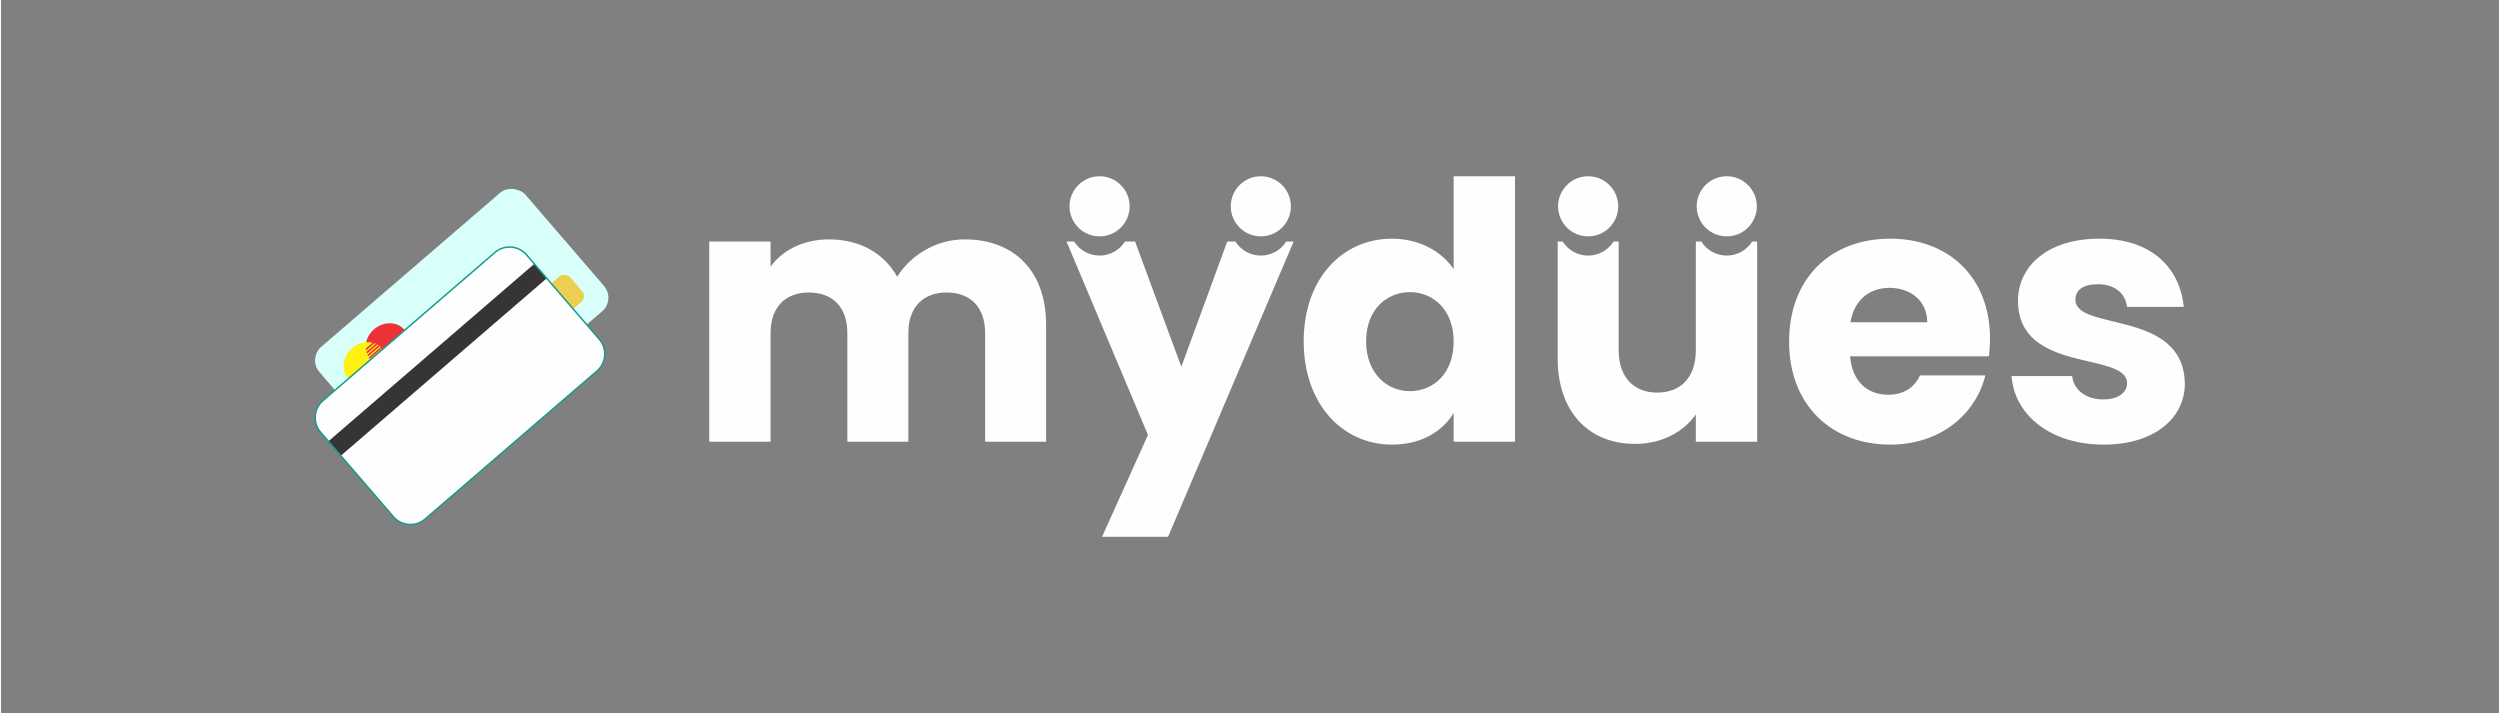 <?xml version="1.0" encoding="UTF-8"?>
<!DOCTYPE svg PUBLIC "-//W3C//DTD SVG 1.1//EN" "http://www.w3.org/Graphics/SVG/1.1/DTD/svg11.dtd">
<!-- Creator: CorelDRAW 2019 (64-Bit) -->
<svg xmlns="http://www.w3.org/2000/svg" xml:space="preserve" width="2.321in" height="0.662in" version="1.1" style="shape-rendering:geometricPrecision; text-rendering:geometricPrecision; image-rendering:optimizeQuality; fill-rule:evenodd; clip-rule:evenodd"
viewBox="0 0 1945.59 555.38"
 xmlns:xlink="http://www.w3.org/1999/xlink">
 <rect x="0" y="0" width="1945.59" height="555.38" fill="#808080" stroke="none"/>
 <defs>
  <style type="text/css">
   <![CDATA[
    .str0 {stroke:#179A89;stroke-width:1.17;stroke-miterlimit:2.613}
    .fil0 {fill:none}
    .fil5 {fill:#FEFEFE}
    .fil6 {fill:#373435}
    .fil3 {fill:#FFF212}
    .fil4 {fill:#ECCE51}
    .fil2 {fill:#ED3237}
    .fil1 {fill:#D8FFFA}
   ]]>
  </style>
   <clipPath id="id0">
    <path d="M464.24 288.88l-134.02 115.47c-7.25,6.25 -18.29,5.42 -24.54,-1.83l-56.79 -65.9c-6.24,-7.25 -5.43,-18.29 1.82,-24.54l134.02 -115.47c7.25,-6.25 18.29,-5.43 24.54,1.83l56.78 65.9c6.25,7.25 5.43,18.29 -1.83,24.54z"/>
   </clipPath>
 </defs>
 <g id="Layer_x0020_1">
  <rect class="fil0" width="1945.59" height="555.38"/>
  <g id="_1198560854080">
   <rect class="fil1" transform="matrix(-0.892 0.768 -0.768 -0.892 478.796 233.353)" width="179.88" height="103.49" rx="11.89" ry="11.89"/>
   <g>
    <ellipse class="fil2" transform="matrix(-0.971 0.837 -0.837 -0.971 300.815 268.37)" rx="13.79" ry="12.28"/>
    <path class="fil3" d="M294.05 294.99c-7.4,6.37 -18,6.2 -23.68,-0.39 -5.68,-6.59 -4.28,-17.1 3.11,-23.48 4.72,-4.07 10.74,-5.47 15.96,-4.23l-5.46 4.7c0.04,0.51 0.11,1.01 0.2,1.51l6.72 -5.79c0.35,0.12 0.7,0.26 1.04,0.4l-7.52 6.48c0.12,0.45 0.26,0.89 0.42,1.32l8.35 -7.2c0.31,0.17 0.6,0.34 0.89,0.53l-8.86 7.63c0.18,0.4 0.37,0.79 0.59,1.17l9.33 -8.04 0.77 0.64 -9.57 8.24c0.23,0.35 0.48,0.7 0.75,1.03l9.73 -8.38 0.33 0.37 0.32 0.38 -9.73 8.38c0.29,0.31 0.6,0.61 0.91,0.89l9.57 -8.24c0.18,0.28 0.36,0.56 0.52,0.85l-9.33 8.04c0.35,0.27 0.71,0.52 1.07,0.76l8.85 -7.62c0.15,0.32 0.27,0.64 0.39,0.97l-8.34 7.19c0.41,0.22 0.82,0.43 1.24,0.61l7.52 -6.48c0.09,0.36 0.17,0.72 0.24,1.09l-6.72 5.79c0.48,0.16 0.97,0.31 1.46,0.42l5.46 -4.7c0.44,5.34 -1.84,11.09 -6.55,15.15z"/>
   </g>
   <rect class="fil4" transform="matrix(-0.409 0.353 -0.353 -0.409 456.491 231.307)" width="49.96" height="48.48" rx="10.88" ry="10.88"/>
  </g>
  <path class="fil5" d="M464.24 288.88l-134.02 115.47c-7.25,6.25 -18.29,5.42 -24.54,-1.83l-56.79 -65.9c-6.24,-7.25 -5.43,-18.29 1.82,-24.54l134.02 -115.47c7.25,-6.25 18.29,-5.43 24.54,1.83l56.78 65.9c6.25,7.25 5.43,18.29 -1.83,24.54z"/>
  <g style="clip-path:url(#id0)">
   <g id="_1198560855616">
    <rect class="fil6" transform="matrix(-1.864 1.606 -1.606 -1.864 438.77 204.927)" width="102.16" height="6.03"/>
   </g>
  </g>
  <path class="fil0 str0" d="M464.24 288.88l-134.02 115.47c-7.25,6.25 -18.29,5.42 -24.54,-1.83l-56.79 -65.9c-6.24,-7.25 -5.43,-18.29 1.82,-24.54l134.02 -115.47c7.25,-6.25 18.29,-5.43 24.54,1.83l56.78 65.9c6.25,7.25 5.43,18.29 -1.83,24.54z"/>
  <path class="fil5" d="M766.47 344.06l47.51 0 0 -91.1c0,-41.92 -24.87,-66.51 -63.43,-66.51 -22.63,0 -42.19,12.57 -52.53,29.06 -10.62,-18.72 -29.62,-29.06 -53.09,-29.06 -20.4,0 -36.33,8.66 -45.55,21.24l0 -19.56 -47.78 0 0 155.93 47.78 0 0 -84.67c0,-20.4 11.74,-31.58 29.9,-31.58 18.16,0 29.9,11.18 29.9,31.58l0 84.67 47.51 0 0 -84.67c0,-20.4 11.74,-31.58 29.9,-31.58 18.16,0 29.9,11.18 29.9,31.58l0 84.67zm152.85 -58.4l-36.05 -97.53 -7.84 0c-4.15,6.57 -11.47,10.93 -19.81,10.93 -8.34,0 -15.66,-4.36 -19.81,-10.93l-5.92 0 63.43 150.62 -35.77 79.36 51.42 0 97.81 -229.98 -5.75 0c-4.15,6.57 -11.47,10.93 -19.81,10.93 -8.34,0 -15.66,-4.36 -19.81,-10.93l-6.33 0 -35.77 97.53zm95.29 -19.84c0,49.18 30.46,80.48 68.74,80.48 22.91,0 39.4,-10.34 48.06,-24.59l0 22.35 47.79 0 0 -206.79 -47.79 0 0 72.38c-9.5,-14.25 -27.38,-23.75 -48.06,-23.75 -38.29,0 -68.74,30.74 -68.74,79.92zm116.8 0.28c0,24.87 -15.93,38.56 -34.09,38.56 -17.89,0 -34.09,-13.97 -34.09,-38.84 0,-24.87 16.21,-38.28 34.09,-38.28 18.16,0 34.09,13.69 34.09,38.56zm236.41 -77.96l-3.89 0c-4.15,6.57 -11.47,10.93 -19.81,10.93 -8.34,0 -15.66,-4.36 -19.81,-10.93l-4.28 0 0 84.67c0,21.24 -11.74,32.97 -30.18,32.97 -17.89,0 -29.9,-11.74 -29.9,-32.97l0 -84.67 -3.99 0c-4.15,6.57 -11.47,10.93 -19.81,10.93 -8.34,0 -15.66,-4.36 -19.81,-10.93l-3.9 0 0 91.1c0,41.64 24.31,66.51 60.36,66.51 20.96,0 37.72,-9.5 47.23,-22.92l0 21.24 47.78 0 0 -155.93zm103.11 36.05c15.93,0 29.34,9.78 29.34,26.83l-59.8 0c2.79,-17.32 14.81,-26.83 30.46,-26.83zm74.61 68.18l-50.86 0c-3.91,8.38 -11.46,15.09 -24.87,15.09 -15.37,0 -27.94,-9.5 -29.62,-29.9l108.14 0c0.56,-4.75 0.84,-9.5 0.84,-13.97 0,-47.5 -32.14,-77.69 -77.68,-77.69 -46.39,0 -78.8,30.74 -78.8,80.2 0,49.46 32.97,80.2 78.8,80.2 38.84,0 66.51,-23.47 74.05,-53.93zm155.37 6.43c-0.84,-58.12 -85.23,-40.52 -85.23,-65.39 0,-7.54 6.15,-12.02 17.32,-12.02 13.41,0 21.52,6.99 22.92,17.6l44.15 0c-3.08,-30.74 -25.43,-53.09 -65.67,-53.09 -40.8,0 -63.43,21.8 -63.43,48.35 0,57.29 84.95,39.12 84.95,64.27 0,6.99 -6.43,12.57 -18.72,12.57 -13.13,0 -22.91,-7.26 -24.03,-18.16l-47.23 0c2.24,30.18 30.18,53.37 71.82,53.37 39.12,0 63.15,-20.4 63.15,-47.5z"/>
  <g id="_1198560807648">
   <circle class="fil5" cx="1236.16" cy="160.69" r="23.41"/>
   <circle class="fil5" cx="1344.13" cy="160.69" r="23.41"/>
   <circle class="fil5" cx="855.63" cy="160.69" r="23.41"/>
   <circle class="fil5" cx="981.23" cy="160.69" r="23.41"/>
  </g>
 </g>
</svg>
